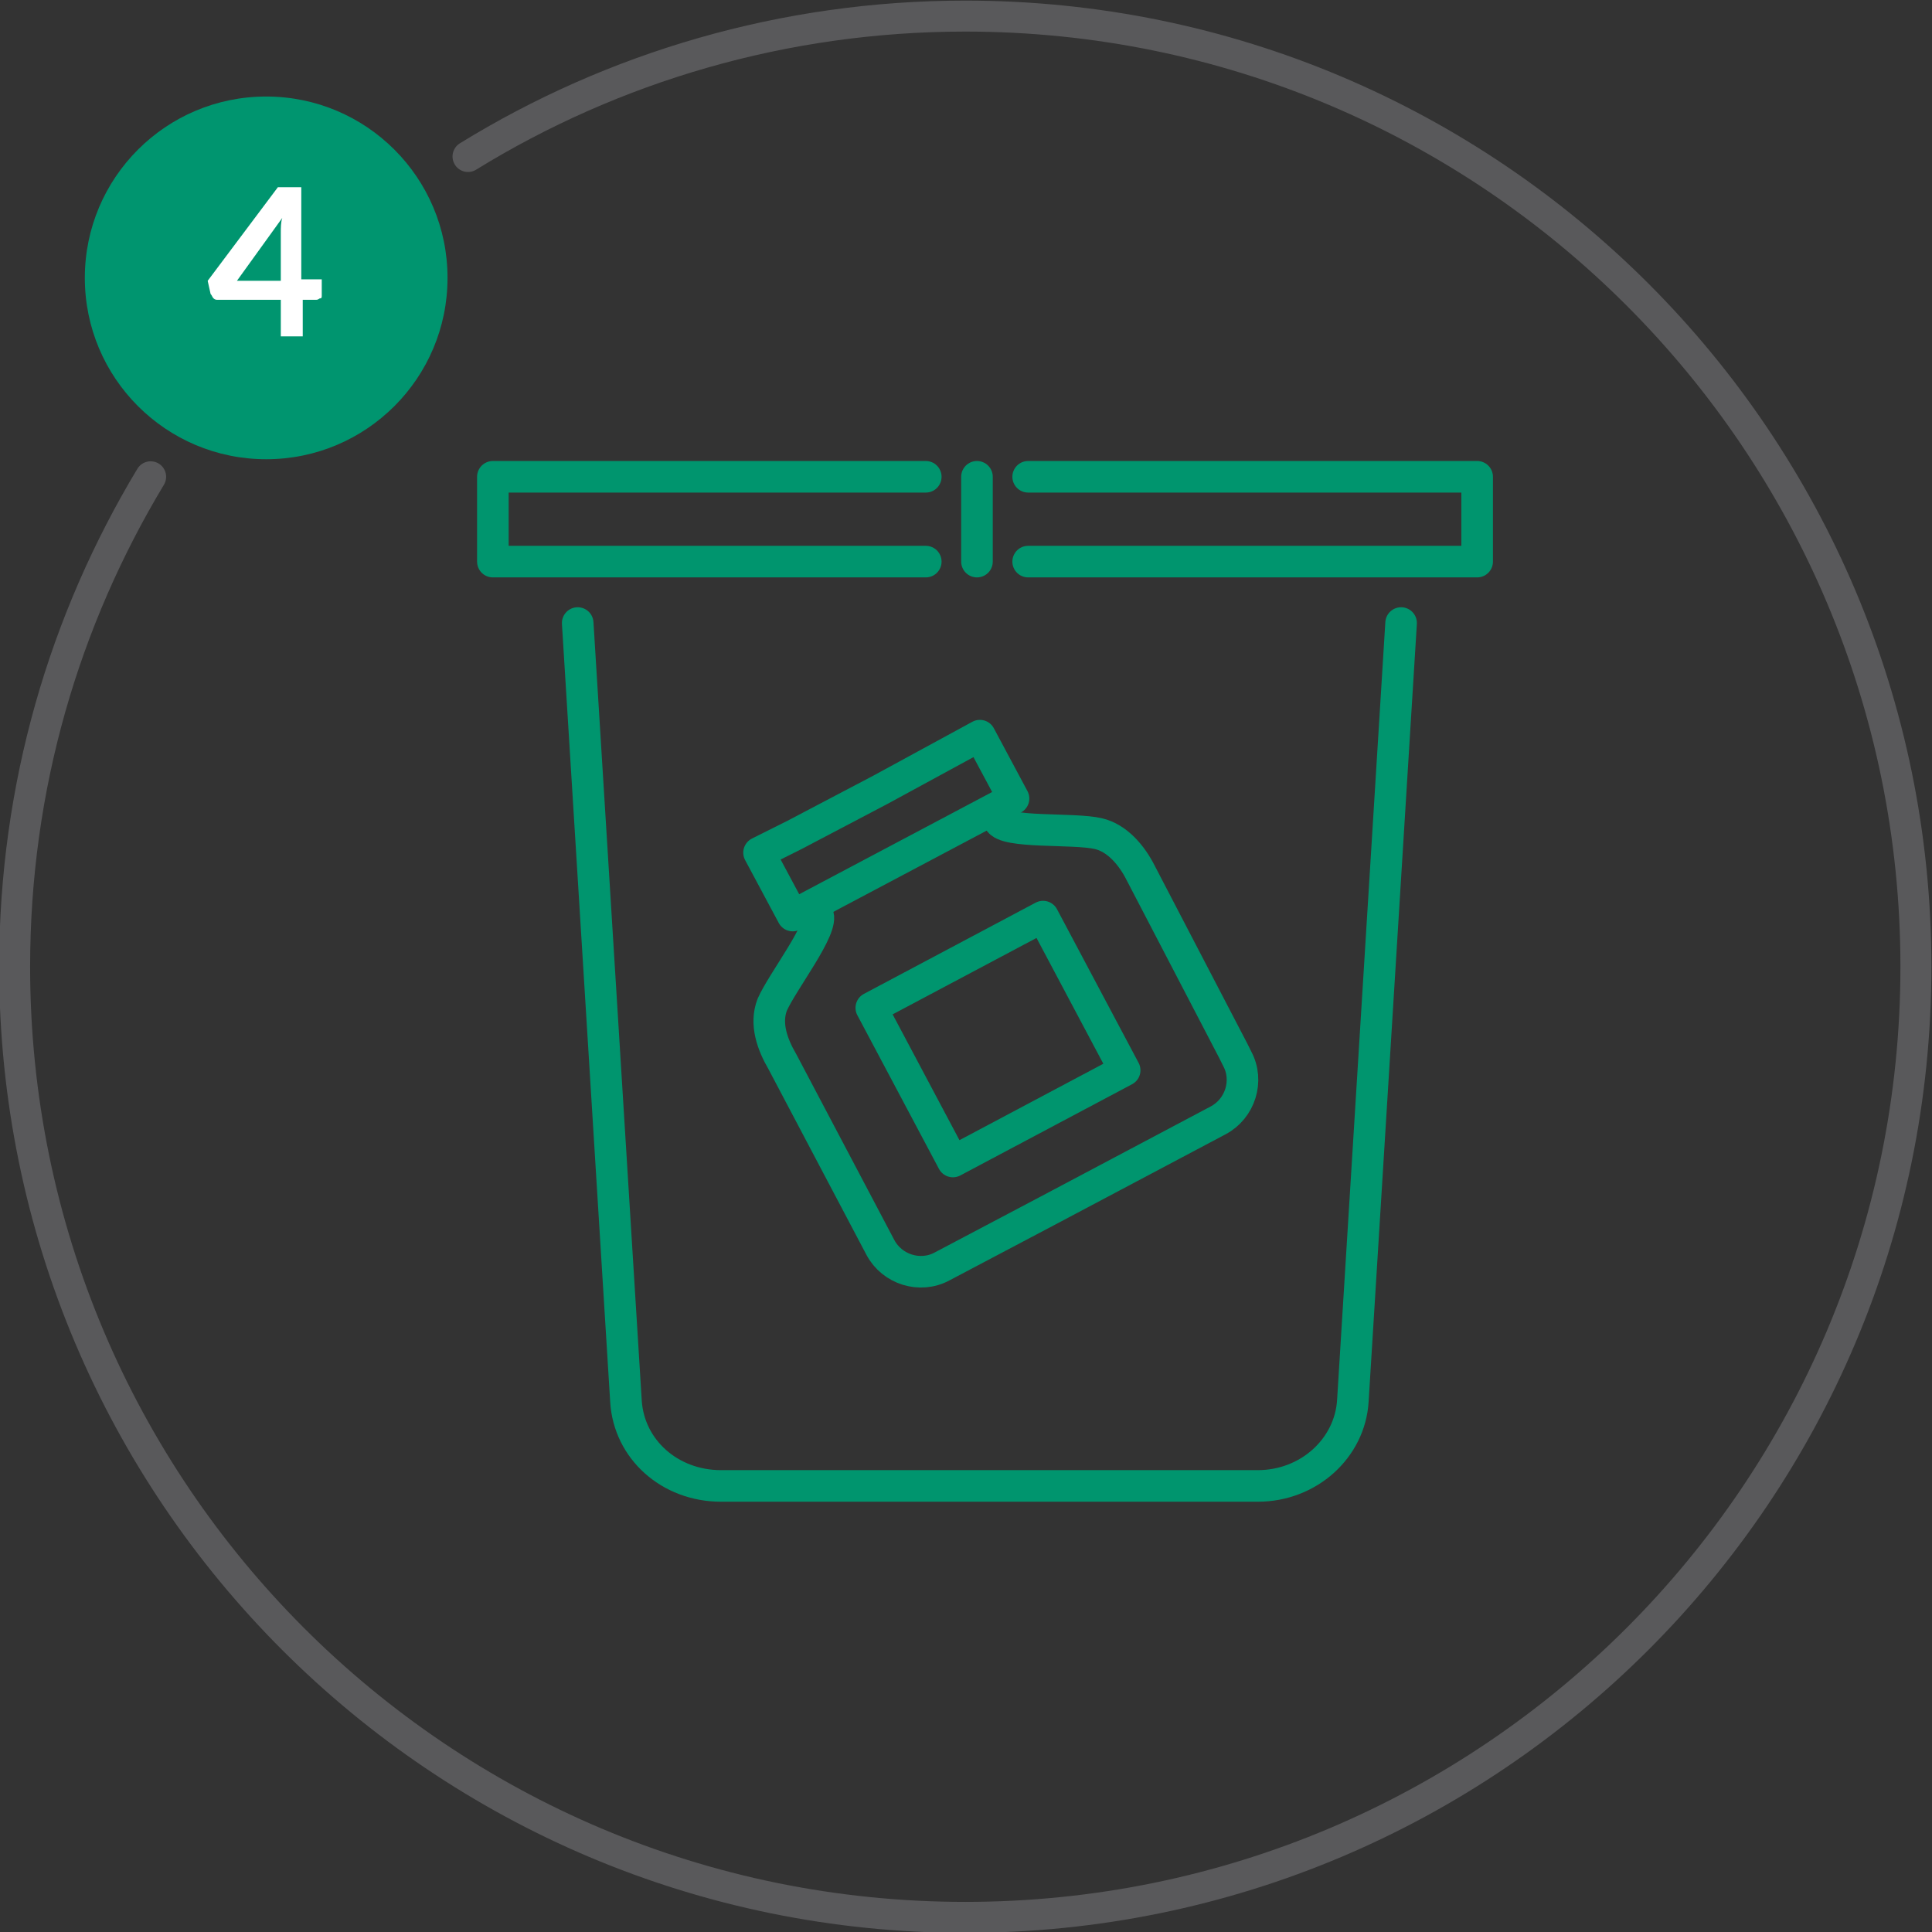 <?xml version="1.0" encoding="utf-8"?>
<!-- Generator: Adobe Illustrator 25.2.1, SVG Export Plug-In . SVG Version: 6.00 Build 0)  -->
<svg version="1.1" id="Layer_1" xmlns="http://www.w3.org/2000/svg" xmlns:xlink="http://www.w3.org/1999/xlink" x="0px" y="0px"
	 viewBox="0 0 132.1 132.1" style="enable-background:new 0 0 132.1 132.1;" xml:space="preserve">
<rect x="0" y="0" width="132.1" height="132.1" fill="#333333" stroke="none"/>
<style type="text/css">
	.st0{fill:none;stroke:#00956E;stroke-width:2.159;stroke-linecap:round;stroke-linejoin:round;stroke-miterlimit:10;}
	.st1{fill:none;stroke:#59595B;stroke-width:2.118;stroke-linecap:round;stroke-linejoin:round;stroke-miterlimit:10;}
	.st2{fill:#00956F;}
	.st3{enable-background:new    ;}
	.st4{fill:#FFFFFF;}
</style>
<path class="st0" d="M55.6,61.9l0.3,0.6c0.5,0.9-2.4,4.6-3.1,6.2c-0.5,1.3,0,2.7,0.7,3.9l6.7,12.7c0.8,1.5,2.7,2.1,4.2,1.3l7.2-3.8
	l11.7-6.2c1.5-0.8,2.1-2.7,1.3-4.2l-0.3-0.6L78,59.7c-0.6-1.2-1.6-2.4-2.9-2.7c-1.7-0.4-6.4,0-6.8-0.9L68,55.5"/>
<polygon class="st0" points="54.3,57.1 51.9,58.3 54.2,62.6 69.3,54.6 69.3,54.6 67,50.3 60.2,54 "/>
<rect x="61.6" y="65.1" transform="matrix(0.883 -0.469 0.469 0.883 -25.35 40.317)" class="st0" width="13.3" height="11.9"/>
<path class="st0" d="M39.5,42.6l3.3,53.2c0.2,3.3,3,5.8,6.5,5.8H86c3.5,0,6.3-2.6,6.5-5.8l3.3-53.2"/>
<polyline class="st0" points="70.3,32.6 101,32.6 101,38.4 70.3,38.4 "/>
<polyline class="st0" points="63.3,38.4 33.7,38.4 33.7,32.6 63.3,32.6 "/>
<line class="st0" x1="66.8" y1="32.6" x2="66.8" y2="38.4"/>
<g id="Layer_2_1_">
</g>
<path class="st1" d="M32,10.7c9.9-6.1,21.6-9.6,34-9.6c35.9,0,65,29.1,65,65s-29.1,65-65,65s-65-29.1-65-65
	c0-12.3,3.4-23.7,9.3-33.5"/>
<g>
	<circle class="st2" cx="18.2" cy="19" r="12.4"/>
</g>
<g class="st3">
	<path class="st4" d="M22,19.2v1c0,0.1,0,0.2-0.1,0.2s-0.1,0.1-0.3,0.1h-0.9V23h-1.5v-2.5h-4.3c-0.1,0-0.2,0-0.3-0.1
		c-0.1-0.1-0.1-0.2-0.2-0.3l-0.2-0.9l4.8-6.4h1.6v6.3H22z M19.2,19.2v-3.3c0-0.3,0-0.7,0.1-1l-3.1,4.3H19.2z"/>
</g>
</svg>

